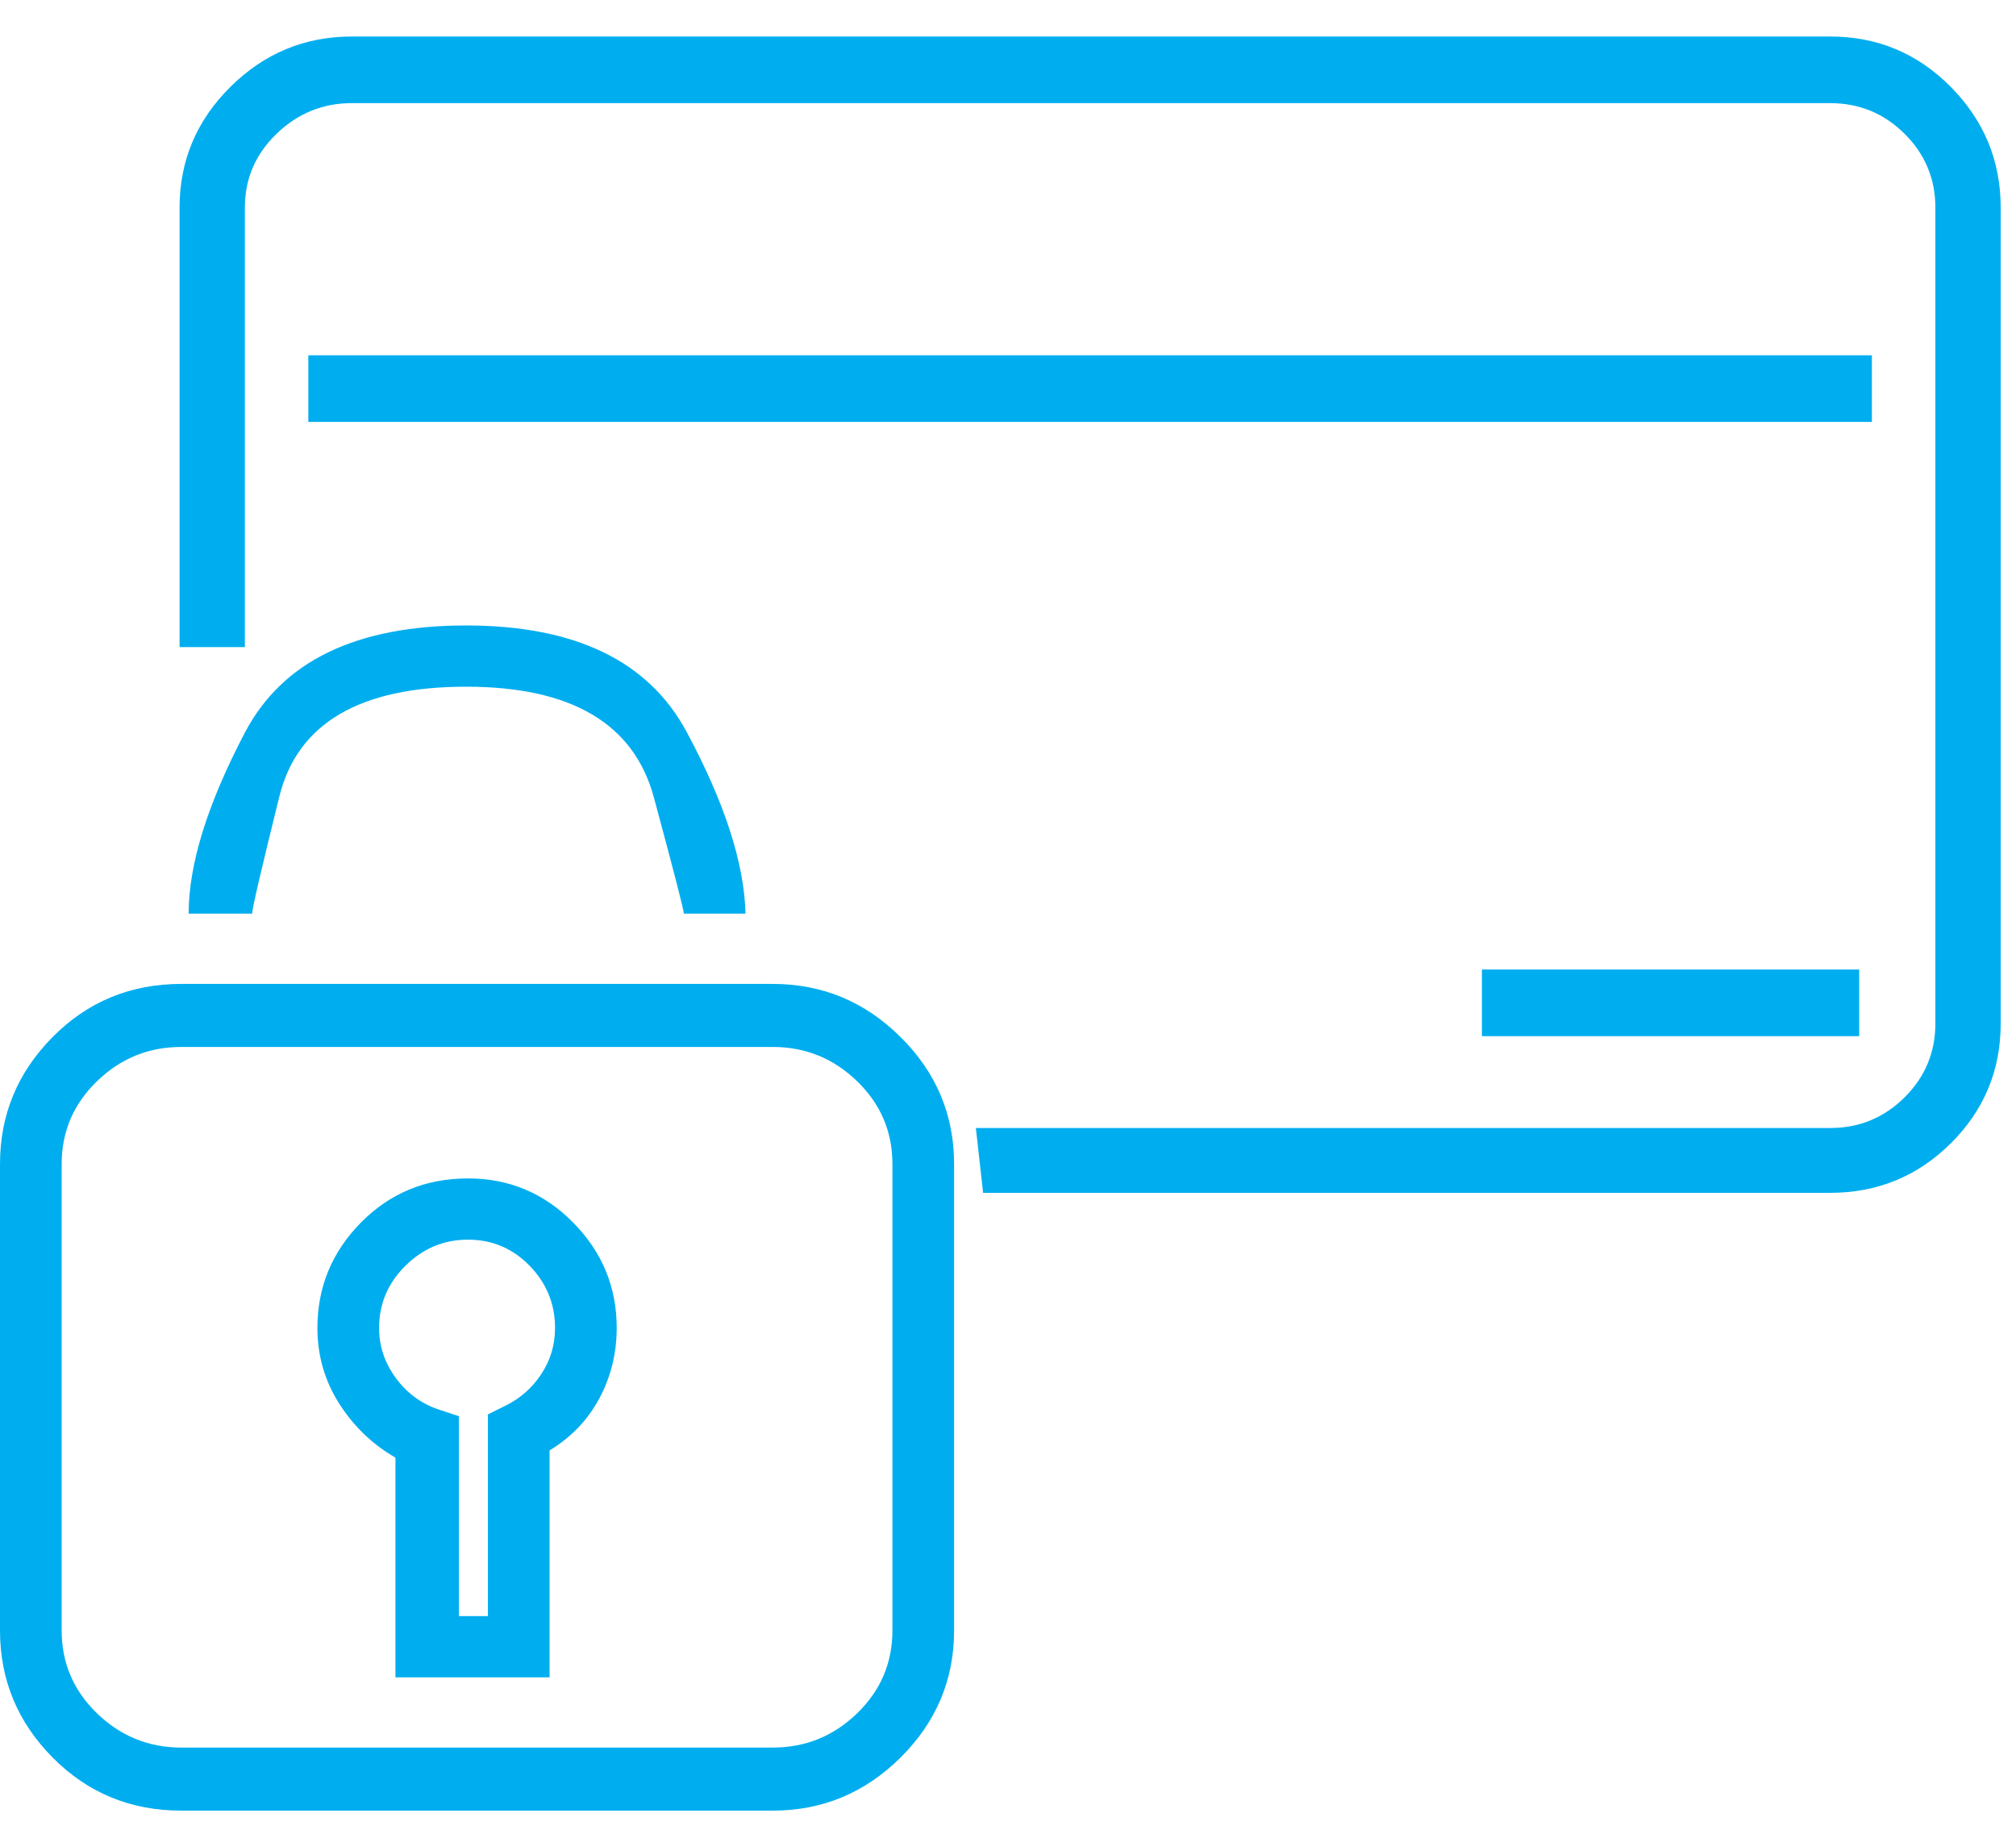 <svg width="54" height="49" viewBox="0 0 54 49" fill="none" xmlns="http://www.w3.org/2000/svg">
<path d="M8.259 11.3H50.14V9.516H8.259V11.3ZM39.694 27.75H49.8V25.965H39.694V27.75ZM4.859 28.039C3.984 28.039 3.231 28.344 2.599 28.956C1.968 29.567 1.652 30.306 1.652 31.174V43.668C1.652 44.536 1.968 45.276 2.599 45.887C3.231 46.498 3.984 46.803 4.859 46.803H20.697C21.572 46.803 22.325 46.498 22.957 45.887C23.588 45.276 23.904 44.536 23.904 43.668V31.174C23.904 30.306 23.588 29.567 22.957 28.956C22.325 28.344 21.572 28.039 20.697 28.039H4.859ZM20.697 48.492H4.859C3.498 48.492 2.348 48.017 1.409 47.069C0.47 46.12 0 44.986 0 43.668V31.174C0 29.856 0.47 28.722 1.409 27.774C2.348 26.825 3.498 26.351 4.859 26.351H20.697C22.025 26.351 23.167 26.825 24.123 27.774C25.078 28.722 25.556 29.856 25.556 31.174V43.668C25.556 44.986 25.078 46.12 24.123 47.069C23.167 48.017 22.025 48.492 20.697 48.492ZM18.317 24.469C18.317 24.373 18.049 23.336 17.515 21.358C16.981 19.38 15.304 18.391 12.486 18.391C9.636 18.391 7.968 19.372 7.482 21.334C6.996 23.296 6.753 24.341 6.753 24.469H5.053C5.053 23.151 5.555 21.535 6.559 19.621C7.563 17.708 9.539 16.751 12.486 16.751C15.402 16.751 17.369 17.7 18.39 19.597C19.41 21.495 19.936 23.119 19.969 24.469H18.317ZM12.292 43.282H13.069V37.88L13.555 37.638C13.944 37.445 14.26 37.164 14.503 36.794C14.746 36.424 14.867 36.014 14.867 35.564C14.867 34.921 14.64 34.366 14.187 33.9C13.733 33.434 13.183 33.2 12.535 33.2C11.887 33.2 11.329 33.434 10.859 33.9C10.389 34.366 10.154 34.921 10.154 35.564C10.154 36.046 10.3 36.489 10.592 36.891C10.883 37.293 11.256 37.574 11.709 37.735L12.292 37.928V43.282ZM14.721 44.922H10.592V39.037C9.976 38.683 9.474 38.201 9.085 37.59C8.697 36.979 8.502 36.304 8.502 35.564C8.502 34.471 8.891 33.53 9.668 32.742C10.446 31.954 11.401 31.56 12.535 31.56C13.636 31.56 14.576 31.954 15.353 32.742C16.13 33.53 16.519 34.471 16.519 35.564C16.519 36.239 16.365 36.867 16.057 37.445C15.75 38.024 15.304 38.49 14.721 38.844V44.922ZM49.023 0.978H9.426C8.162 0.978 7.077 1.428 6.17 2.328C5.263 3.229 4.81 4.306 4.81 5.56V17.33H6.559V5.56C6.559 4.788 6.842 4.129 7.409 3.582C7.976 3.036 8.648 2.762 9.426 2.762H49.023C49.8 2.762 50.464 3.036 51.015 3.582C51.565 4.129 51.84 4.788 51.84 5.56V27.412C51.84 28.184 51.565 28.843 51.015 29.39C50.464 29.936 49.8 30.21 49.023 30.21H26.139L26.333 31.946H49.023C50.286 31.946 51.363 31.504 52.254 30.62C53.144 29.735 53.59 28.666 53.59 27.412V5.56C53.59 4.306 53.144 3.229 52.254 2.328C51.363 1.428 50.286 0.978 49.023 0.978Z" fill="#00AEEF"/>
</svg>
